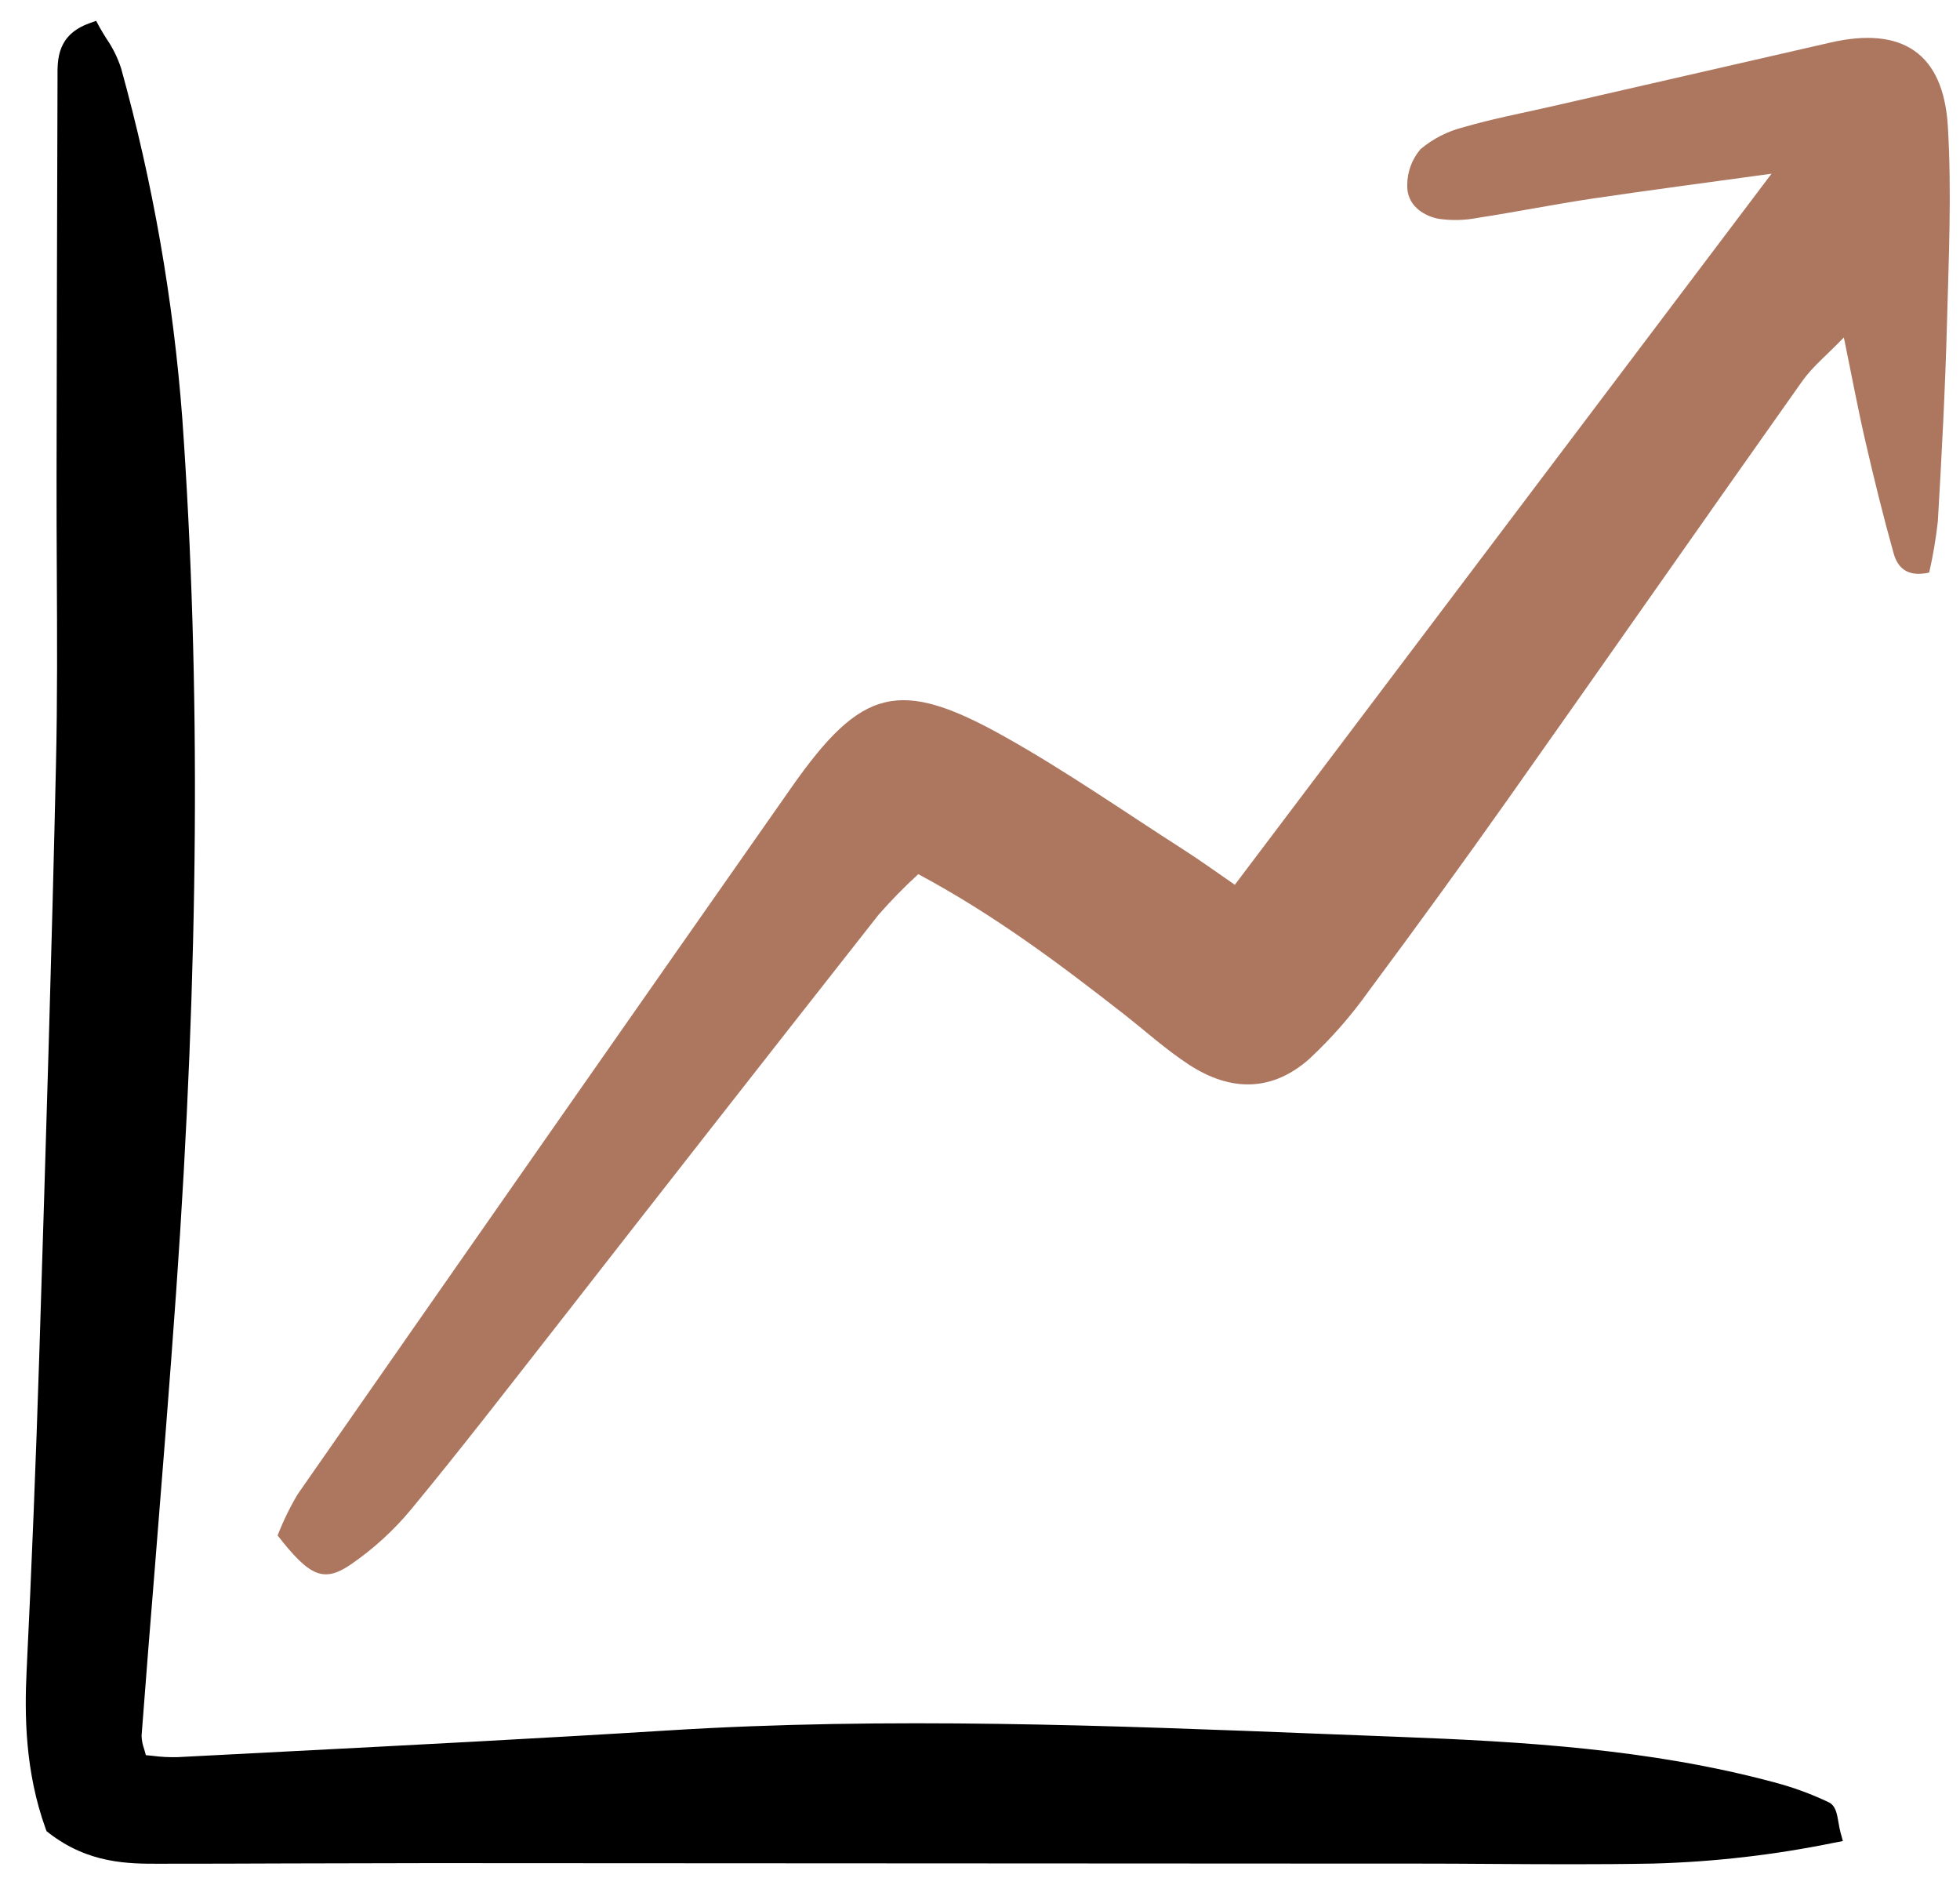 <svg width="61" height="59" viewBox="0 0 61 59" fill="none" xmlns="http://www.w3.org/2000/svg">
<g clip-path="url(#clip0_43_6)">
<path d="M55.135 5.405C53.03 5.696 51.282 5.923 49.538 6.183C48.362 6.358 47.196 6.594 46.021 6.774C45.607 6.857 45.182 6.869 44.764 6.807C44.245 6.7 43.787 6.354 43.797 5.775C43.793 5.36 43.94 4.958 44.208 4.644C44.597 4.316 45.056 4.082 45.549 3.959C46.444 3.697 47.364 3.523 48.275 3.315C51.171 2.652 54.068 1.989 56.964 1.325C59.192 0.812 60.485 1.645 60.622 3.932C60.744 5.973 60.649 8.03 60.594 10.078C60.539 12.127 60.43 14.172 60.311 16.217C60.252 16.755 60.162 17.289 60.041 17.817C59.33 17.974 59.052 17.637 58.934 17.217C58.612 16.069 58.327 14.91 58.059 13.748C57.829 12.758 57.644 11.758 57.385 10.501C56.856 11.05 56.41 11.409 56.09 11.86C53.036 16.175 50.011 20.512 46.959 24.829C45.531 26.849 44.078 28.85 42.602 30.834C42.059 31.599 41.44 32.306 40.755 32.945C39.616 33.957 38.332 33.997 37 33.128C36.291 32.664 35.654 32.088 34.983 31.562C32.976 29.992 30.941 28.466 28.579 27.202C28.144 27.601 27.73 28.023 27.341 28.467C23.968 32.756 20.604 37.052 17.249 41.355C15.777 43.234 14.318 45.126 12.798 46.965C12.256 47.619 11.627 48.194 10.929 48.675C10.071 49.264 9.638 49.058 8.64 47.781C8.812 47.336 9.021 46.907 9.264 46.498C14.381 39.151 19.509 31.812 24.648 24.48C26.817 21.393 27.993 21.092 31.247 22.912C33.173 23.99 34.992 25.261 36.855 26.453C37.35 26.77 37.826 27.117 38.431 27.532L55.135 5.405Z" fill="#AC765F"/>
<path d="M57.282 57.024C57.253 56.917 57.234 56.806 57.217 56.705C57.172 56.439 57.129 56.188 56.919 56.085C56.372 55.824 55.803 55.615 55.217 55.462C51.352 54.42 47.328 54.192 43.536 54.047C42.78 54.019 42.024 53.989 41.269 53.959C34.568 53.694 27.64 53.42 20.811 53.846C16.815 54.095 12.749 54.305 8.817 54.508C7.722 54.565 6.626 54.621 5.531 54.678C5.269 54.685 5.006 54.672 4.746 54.637L4.54 54.617C4.522 54.55 4.504 54.487 4.487 54.428C4.438 54.295 4.411 54.154 4.406 54.012C4.543 52.213 4.686 50.414 4.833 48.615C5.054 45.862 5.283 43.016 5.481 40.213C6.193 30.121 6.255 21.224 5.673 13.014C5.395 9.331 4.757 5.684 3.769 2.126C3.662 1.796 3.507 1.483 3.31 1.198C3.235 1.078 3.161 0.959 3.096 0.841L2.992 0.648L2.786 0.722C1.783 1.083 1.787 1.836 1.79 2.387V2.507C1.776 6.611 1.766 10.715 1.76 14.818C1.758 15.808 1.763 16.797 1.768 17.786C1.778 19.755 1.788 21.791 1.742 23.79C1.609 29.699 1.434 35.404 1.22 42.246C1.119 45.441 0.988 48.715 0.829 51.977C0.763 53.329 0.771 55.111 1.423 56.912L1.448 56.981L1.506 57.027C2.746 57.996 3.999 58 5.007 57.995C6.307 57.995 7.608 57.992 8.908 57.986C10.415 57.981 11.921 57.978 13.428 57.976C23.067 57.979 32.707 57.984 42.347 57.991H44.048C44.834 57.991 45.62 57.995 46.407 58.001C47.224 58.006 48.055 58.011 48.89 58.011C49.743 58.011 50.601 58.006 51.452 57.99C53.344 57.938 55.23 57.721 57.085 57.341L57.355 57.29L57.282 57.024Z" fill="black"/>
</g>
<defs>
<clipPath id="clip0_43_6">
<rect width="60" height="57.5" fill="white" transform="translate(0.691 0.549)"/>
</clipPath>
</defs>
</svg>
